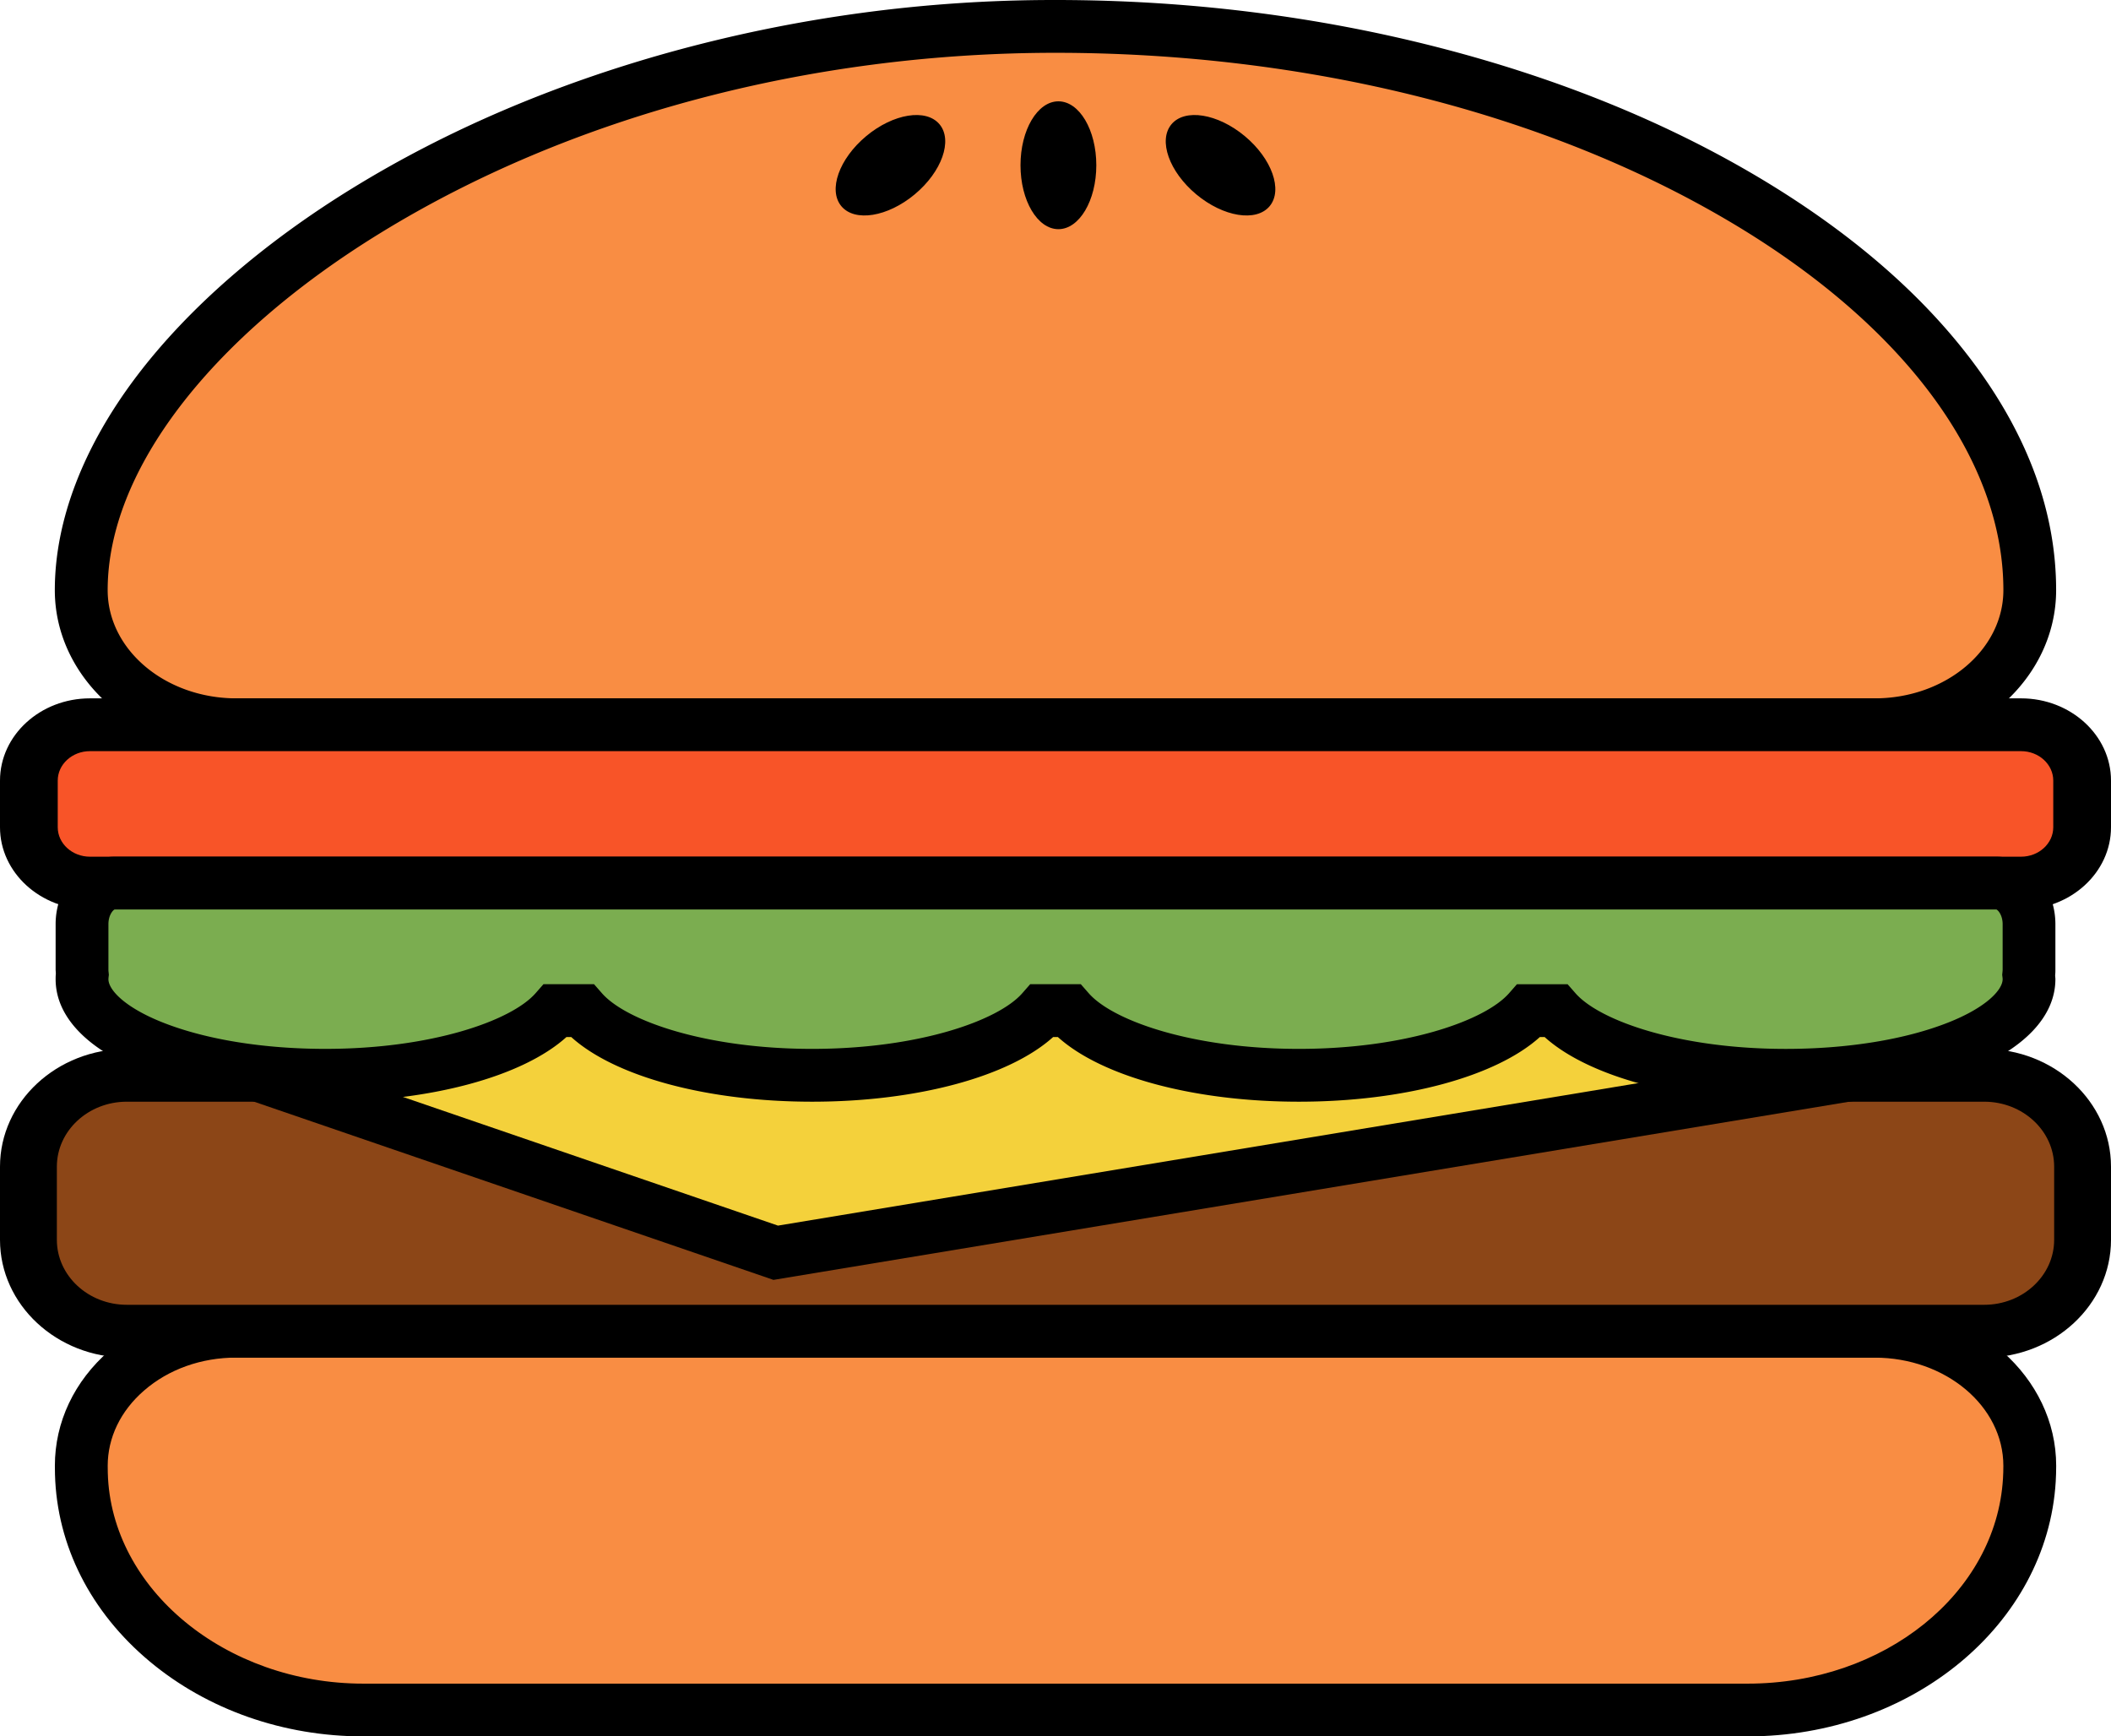 <?xml version="1.0" encoding="UTF-8"?> <svg xmlns="http://www.w3.org/2000/svg" id="Layer_1" data-name="Layer 1" viewBox="0 0 1279.32 1052.35"><defs><style>.cls-1{fill:#f98d43;}.cls-2{fill:#8c4617;}.cls-3{fill:#f85428;}.cls-4{fill:#f4d13b;}.cls-5{fill:#7bad50;}</style></defs><title>hamburger</title><path class="cls-1" d="M1136.1,439.24H143.22c-51.9,0-94-36.53-94-81.59h0C49.25,199.65,313.58,16,639.66,16h0c326.08,0,590.41,166.1,590.41,341.65h0C1230.07,402.71,1188,439.24,1136.1,439.24Z"></path><path d="M1136.1,455.24H143.22c-60.64,0-110-43.78-110-97.59,0-42,17.16-86.83,49.64-129.7,31.12-41.08,76.39-80.5,130.91-114C270.6,79,335.12,51.38,405.55,31.75A871.92,871.92,0,0,1,639.66,0c80.41,0,159.08,9.83,233.83,29.21,71.21,18.46,135.75,44.71,191.83,78,55.8,33.15,100,71.31,131.21,113.43,32.87,44.31,49.54,90.39,49.54,137C1246.07,411.46,1196.74,455.24,1136.1,455.24ZM639.66,32C490.43,32,345.14,70.78,230.55,141.21,127,204.82,65.25,285.74,65.25,357.65c0,36.16,35,65.59,78,65.59H1136.1c43,0,78-29.43,78-65.59,0-79.33-60.17-160.57-165.1-222.9C937.43,68.49,792.07,32,639.66,32Z"></path><path class="cls-1" d="M1230.08,888.35q0,4.3-.27,8.64c-4.7,78.35-80.33,139.35-170.7,139.35H220.23c-92.07,0-168.72-63.25-170.92-143.17,0-1.61-.06-3.21-.06-4.82A71.94,71.94,0,0,1,55.07,860a81.18,81.18,0,0,1,21.7-29.36c17-14.77,40.49-23.9,66.44-23.9H1136.1c40.43,0,74.9,22.17,88.16,53.26A71.94,71.94,0,0,1,1230.08,888.35Z"></path><path d="M1059.11,1052.35H220.23c-48.39,0-94.35-16.1-129.41-45.33-35.89-29.93-56.31-70.2-57.5-113.4,0-1.76-.07-3.53-.07-5.27,0-26.51,11.73-51.28,33-69.76,20.63-17.93,47.95-27.81,76.92-27.81H1136.1c60.64,0,110,43.77,110,97.57,0,3.17-.09,6.4-.28,9.6C1240.59,984.53,1158.59,1052.35,1059.11,1052.35ZM143.21,822.78c-21.25,0-41.12,7.09-55.94,20-14.21,12.32-22,28.51-22,45.6,0,1.46,0,2.93.06,4.39,1.93,70.36,71.43,127.61,154.92,127.61h838.88c82.58,0,150.55-54.61,154.73-124.32.16-2.56.23-5.14.23-7.68,0-36.16-35-65.57-78-65.57Z"></path><rect class="cls-2" x="17.23" y="651.69" width="1244.87" height="155.09" rx="55.37"></rect><path d="M1202.48,822.78H76.84c-42.37,0-76.84-32-76.84-71.37V707.06c0-39.35,34.47-71.37,76.84-71.37H1202.48c42.37,0,76.84,32,76.84,71.37v44.35C1279.32,790.76,1244.85,822.78,1202.48,822.78ZM76.84,667.69c-23.37,0-42.38,17.66-42.38,39.37v44.35c0,21.71,19,39.37,42.38,39.37H1202.48c23.37,0,42.39-17.66,42.39-39.37V707.06c0-21.71-19-39.37-42.39-39.37Z"></path><rect class="cls-3" x="17.5" y="439.24" width="1244.33" height="95.96" rx="33.84"></rect><path d="M1224.82,551.2H54.5c-30,0-54.5-22.36-54.5-49.84V473.08c0-27.49,24.45-49.84,54.5-49.84H1224.82c30,0,54.5,22.35,54.5,49.84v28.28C1279.32,528.84,1254.87,551.2,1224.82,551.2ZM54.5,455.24c-10.76,0-19.51,8-19.51,17.84v28.28c0,9.83,8.75,17.84,19.51,17.84H1224.82c10.76,0,19.51-8,19.51-17.84V473.08c0-9.84-8.75-17.84-19.51-17.84Z"></path><polygon class="cls-4" points="88.89 628.45 470.11 759.23 1171.83 643 1190.43 604.67 88.89 604.67 88.89 628.45"></polygon><polygon class="cls-4" points="1190.43 604.67 1171.84 642.99 470.12 759.23 88.9 628.44 88.9 604.67 175.5 604.67 470.12 705.75 1080.32 604.67 1190.43 604.67"></polygon><path d="M468.74,775.68,72.9,639.87v-51.2H1216l-33.36,68.76-8.16,1.35Zm-353.19-155L471.48,742.79l689.57-114.23,3.83-7.89Z"></path><path class="cls-5" d="M1229.62,560.12c0-13.71-8.91-24.92-19.8-24.92H69.51c-10.89,0-19.8,11.21-19.8,24.92v27.44c0,1.05.07,2.08.17,3.1a23.44,23.44,0,0,0-.17,2.78c0,32.17,66,58.25,147.49,58.25,64.57,0,119.44-16.39,139.41-39.2h16.14c20,22.81,74.85,39.2,139.42,39.2s119.44-16.39,139.42-39.2h16.14c20,22.81,74.85,39.2,139.42,39.2s119.44-16.39,139.42-39.2h16.14c20,22.81,74.85,39.2,139.42,39.2,81.45,0,147.49-26.08,147.49-58.25a23.44,23.44,0,0,0-.17-2.78c.1-1,.17-2,.17-3.1Z"></path><path d="M1082.13,667.69c-63.56,0-119.48-15.2-146.06-39.2h-2.86c-26.58,24-82.5,39.2-146.06,39.2s-119.48-15.2-146.06-39.2h-2.86c-26.58,24-82.5,39.2-146.06,39.2s-119.48-15.2-146-39.2h-2.87c-26.57,24-82.5,39.2-146,39.2-41.36,0-80.49-6.45-110.17-18.18C52.64,635.93,33.71,616,33.71,593.44c0-.94,0-1.9.1-2.86s-.1-2.05-.1-3V560.12c0-22.56,16.06-40.92,35.8-40.92H1209.82c19.74,0,35.8,18.36,35.8,40.92v27.44c0,1,0,2-.11,3s.11,1.93.11,2.86c0,22.58-18.94,42.49-53.32,56.07C1162.61,661.24,1123.49,667.69,1082.13,667.69Zm-162.82-71.2H950l4.78,5.46c14.68,16.77,63.15,33.74,127.38,33.74,37.43,0,72.38-5.66,98.41-15.94,22.85-9,33.08-19.71,33.08-26.31a7.81,7.81,0,0,0-.06-.9l-.21-1.73.17-1.74a13.64,13.64,0,0,0,.1-1.51V560.12c0-5.62-2.92-8.71-3.84-8.93H69.51c-.89.21-3.8,3.3-3.8,8.92v27.44c0,.4,0,.89.09,1.51l.17,1.75-.21,1.74c0,.32-.05.62-.05.88,0,6.6,10.22,17.29,33.07,26.31,26,10.28,61,15.94,98.42,15.94,64.22,0,112.69-17,127.38-33.74l4.78-5.46H360l4.78,5.46c14.68,16.77,63.15,33.74,127.38,33.74s112.7-17,127.38-33.74l4.78-5.46H655l4.78,5.46c14.68,16.77,63.15,33.74,127.38,33.74s112.7-17,127.38-33.74Z"></path><ellipse cx="539.64" cy="100.15" rx="38.74" ry="22.97" transform="translate(60.98 368.72) rotate(-39.81)"></ellipse><ellipse cx="739.68" cy="100.15" rx="22.97" ry="38.74" transform="translate(189.17 604.23) rotate(-50.19)"></ellipse><ellipse cx="641.42" cy="100.15" rx="22.97" ry="38.74"></ellipse></svg> 